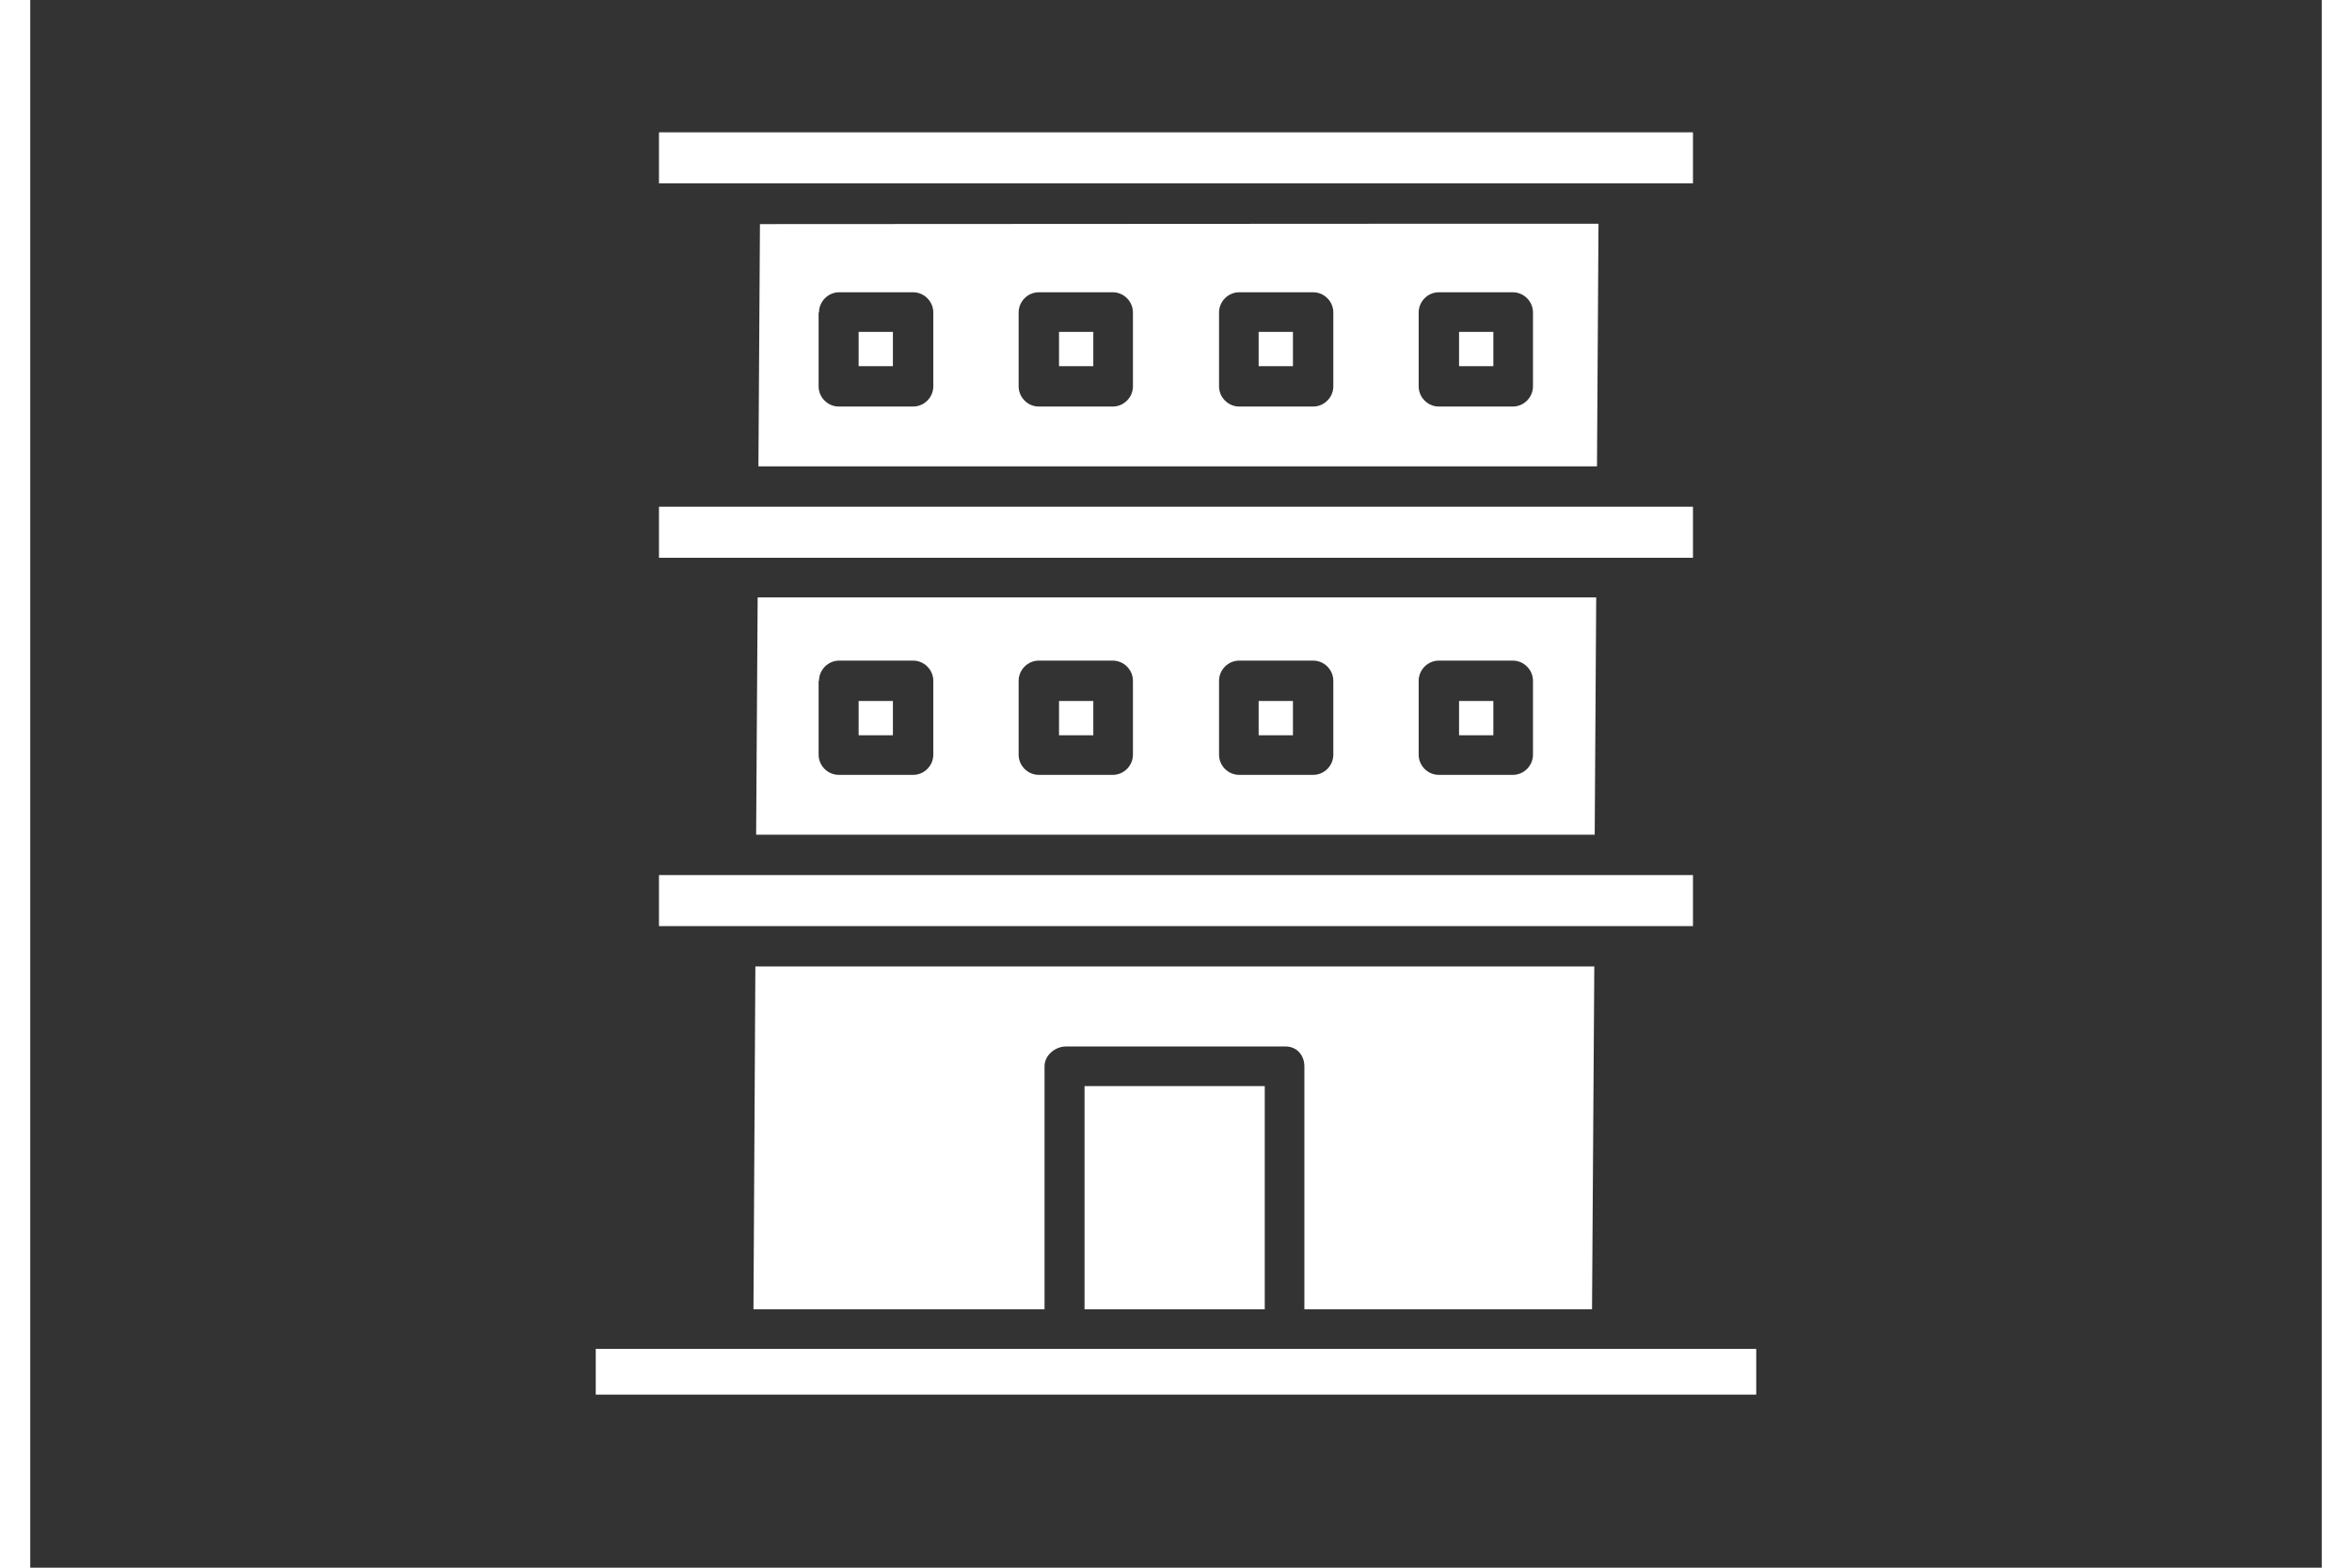 <svg xmlns="http://www.w3.org/2000/svg" xmlns:xlink="http://www.w3.org/1999/xlink" width="600" viewBox="0 0 450 307.92" height="400" preserveAspectRatio="xMidYMid meet"><rect x="0" y="0" width="450" height="307.92" fill="#333333" stroke="none"/><defs><clipPath id="dc1bcac5e5"><path d="M 123 25.934 L 327 25.934 L 327 37 L 123 37 Z M 123 25.934 "></path></clipPath><clipPath id="0f4efb64b5"><path d="M 111.051 264 L 338.992 264 L 338.992 274 L 111.051 274 Z M 111.051 264 "></path></clipPath></defs><g id="c3d89c77b9"><path style=" stroke:none;fill-rule:nonzero;fill:#ffffff;fill-opacity:1;" d="M 162.676 65.188 L 169.406 65.188 L 169.406 71.922 L 162.676 71.922 Z M 162.676 65.188 "></path><path style=" stroke:none;fill-rule:nonzero;fill:#ffffff;fill-opacity:1;" d="M 142.996 91.598 L 307.672 91.598 L 307.969 43.941 L 285.148 43.941 L 143.297 44.016 Z M 272.656 61.371 C 272.656 59.203 274.449 57.406 276.621 57.406 L 291.137 57.406 C 293.305 57.406 295.102 59.203 295.102 61.371 L 295.102 75.887 C 295.102 78.059 293.305 79.852 291.137 79.852 L 276.621 79.852 C 274.449 79.852 272.656 78.059 272.656 75.887 Z M 233.453 61.371 C 233.453 59.203 235.246 57.406 237.418 57.406 L 251.93 57.406 C 254.102 57.406 255.895 59.203 255.895 61.371 L 255.895 75.887 C 255.895 78.059 254.102 79.852 251.93 79.852 L 237.418 79.852 C 235.246 79.852 233.453 78.059 233.453 75.887 Z M 194.098 61.371 C 194.098 59.203 195.895 57.406 198.062 57.406 L 212.578 57.406 C 214.746 57.406 216.543 59.203 216.543 61.371 L 216.543 75.887 C 216.543 78.059 214.746 79.852 212.578 79.852 L 198.062 79.852 C 195.895 79.852 194.098 78.059 194.098 75.887 Z M 154.895 61.371 C 154.895 59.203 156.688 57.406 158.859 57.406 L 173.371 57.406 C 175.543 57.406 177.34 59.203 177.34 61.371 L 177.34 75.887 C 177.34 78.059 175.543 79.852 173.371 79.852 L 158.785 79.852 C 156.613 79.852 154.816 78.059 154.816 75.887 L 154.816 61.371 Z M 154.895 61.371 "></path><path style=" stroke:none;fill-rule:nonzero;fill:#ffffff;fill-opacity:1;" d="M 280.586 137.688 L 287.32 137.688 L 287.32 144.418 L 280.586 144.418 Z M 280.586 137.688 "></path><path style=" stroke:none;fill-rule:nonzero;fill:#ffffff;fill-opacity:1;" d="M 123.469 99.527 L 326.523 99.527 L 326.523 109.555 L 123.469 109.555 Z M 123.469 99.527 "></path><path style=" stroke:none;fill-rule:nonzero;fill:#ffffff;fill-opacity:1;" d="M 280.586 65.188 L 287.32 65.188 L 287.32 71.922 L 280.586 71.922 Z M 280.586 65.188 "></path><path style=" stroke:none;fill-rule:nonzero;fill:#ffffff;fill-opacity:1;" d="M 202.027 65.188 L 208.762 65.188 L 208.762 71.922 L 202.027 71.922 Z M 202.027 65.188 "></path><path style=" stroke:none;fill-rule:nonzero;fill:#ffffff;fill-opacity:1;" d="M 241.23 137.688 L 247.965 137.688 L 247.965 144.418 L 241.23 144.418 Z M 241.23 137.688 "></path><g clip-rule="nonzero" clip-path="url(#dc1bcac5e5)"><path style=" stroke:none;fill-rule:nonzero;fill:#ffffff;fill-opacity:1;" d="M 311.859 36.008 L 326.523 36.008 L 326.523 25.984 L 123.469 25.984 L 123.469 36.008 Z M 311.859 36.008 "></path></g><path style=" stroke:none;fill-rule:nonzero;fill:#ffffff;fill-opacity:1;" d="M 241.23 65.188 L 247.965 65.188 L 247.965 71.922 L 241.23 71.922 Z M 241.23 65.188 "></path><path style=" stroke:none;fill-rule:nonzero;fill:#ffffff;fill-opacity:1;" d="M 162.676 137.688 L 169.406 137.688 L 169.406 144.418 L 162.676 144.418 Z M 162.676 137.688 "></path><path style=" stroke:none;fill-rule:nonzero;fill:#ffffff;fill-opacity:1;" d="M 123.469 171.879 L 326.523 171.879 L 326.523 181.902 L 123.469 181.902 Z M 123.469 171.879 "></path><path style=" stroke:none;fill-rule:nonzero;fill:#ffffff;fill-opacity:1;" d="M 306.699 257.168 L 307.145 189.832 L 142.398 189.832 L 142.023 257.168 L 199.184 257.168 L 199.184 209.438 C 199.184 207.266 201.281 205.547 203.375 205.547 L 246.543 205.547 C 248.715 205.547 250.211 207.266 250.211 209.438 L 250.211 257.168 Z M 306.699 257.168 "></path><g clip-rule="nonzero" clip-path="url(#0f4efb64b5)"><path style=" stroke:none;fill-rule:nonzero;fill:#ffffff;fill-opacity:1;" d="M 111.051 264.949 L 338.945 264.949 L 338.945 273.93 L 111.051 273.93 Z M 111.051 264.949 "></path></g><path style=" stroke:none;fill-rule:nonzero;fill:#ffffff;fill-opacity:1;" d="M 207.039 213.328 L 242.43 213.328 L 242.43 257.168 L 207.039 257.168 Z M 207.039 213.328 "></path><path style=" stroke:none;fill-rule:nonzero;fill:#ffffff;fill-opacity:1;" d="M 307.223 163.945 L 307.52 117.336 L 142.848 117.336 L 142.547 163.945 Z M 272.656 133.723 C 272.656 131.551 274.449 129.754 276.621 129.754 L 291.137 129.754 C 293.305 129.754 295.102 131.551 295.102 133.723 L 295.102 148.234 C 295.102 150.406 293.305 152.199 291.137 152.199 L 276.621 152.199 C 274.449 152.199 272.656 150.406 272.656 148.234 Z M 233.453 133.723 C 233.453 131.551 235.246 129.754 237.418 129.754 L 251.93 129.754 C 254.102 129.754 255.895 131.551 255.895 133.723 L 255.895 148.234 C 255.895 150.406 254.102 152.199 251.93 152.199 L 237.418 152.199 C 235.246 152.199 233.453 150.406 233.453 148.234 Z M 194.098 133.723 C 194.098 131.551 195.895 129.754 198.062 129.754 L 212.578 129.754 C 214.746 129.754 216.543 131.551 216.543 133.723 L 216.543 148.234 C 216.543 150.406 214.746 152.199 212.578 152.199 L 198.062 152.199 C 195.895 152.199 194.098 150.406 194.098 148.234 Z M 154.895 133.723 C 154.895 131.551 156.688 129.754 158.859 129.754 L 173.371 129.754 C 175.543 129.754 177.34 131.551 177.34 133.723 L 177.34 148.234 C 177.34 150.406 175.543 152.199 173.371 152.199 L 158.785 152.199 C 156.613 152.199 154.816 150.406 154.816 148.234 L 154.816 133.723 Z M 154.895 133.723 "></path><path style=" stroke:none;fill-rule:nonzero;fill:#ffffff;fill-opacity:1;" d="M 202.027 137.688 L 208.762 137.688 L 208.762 144.418 L 202.027 144.418 Z M 202.027 137.688 "></path></g></svg>